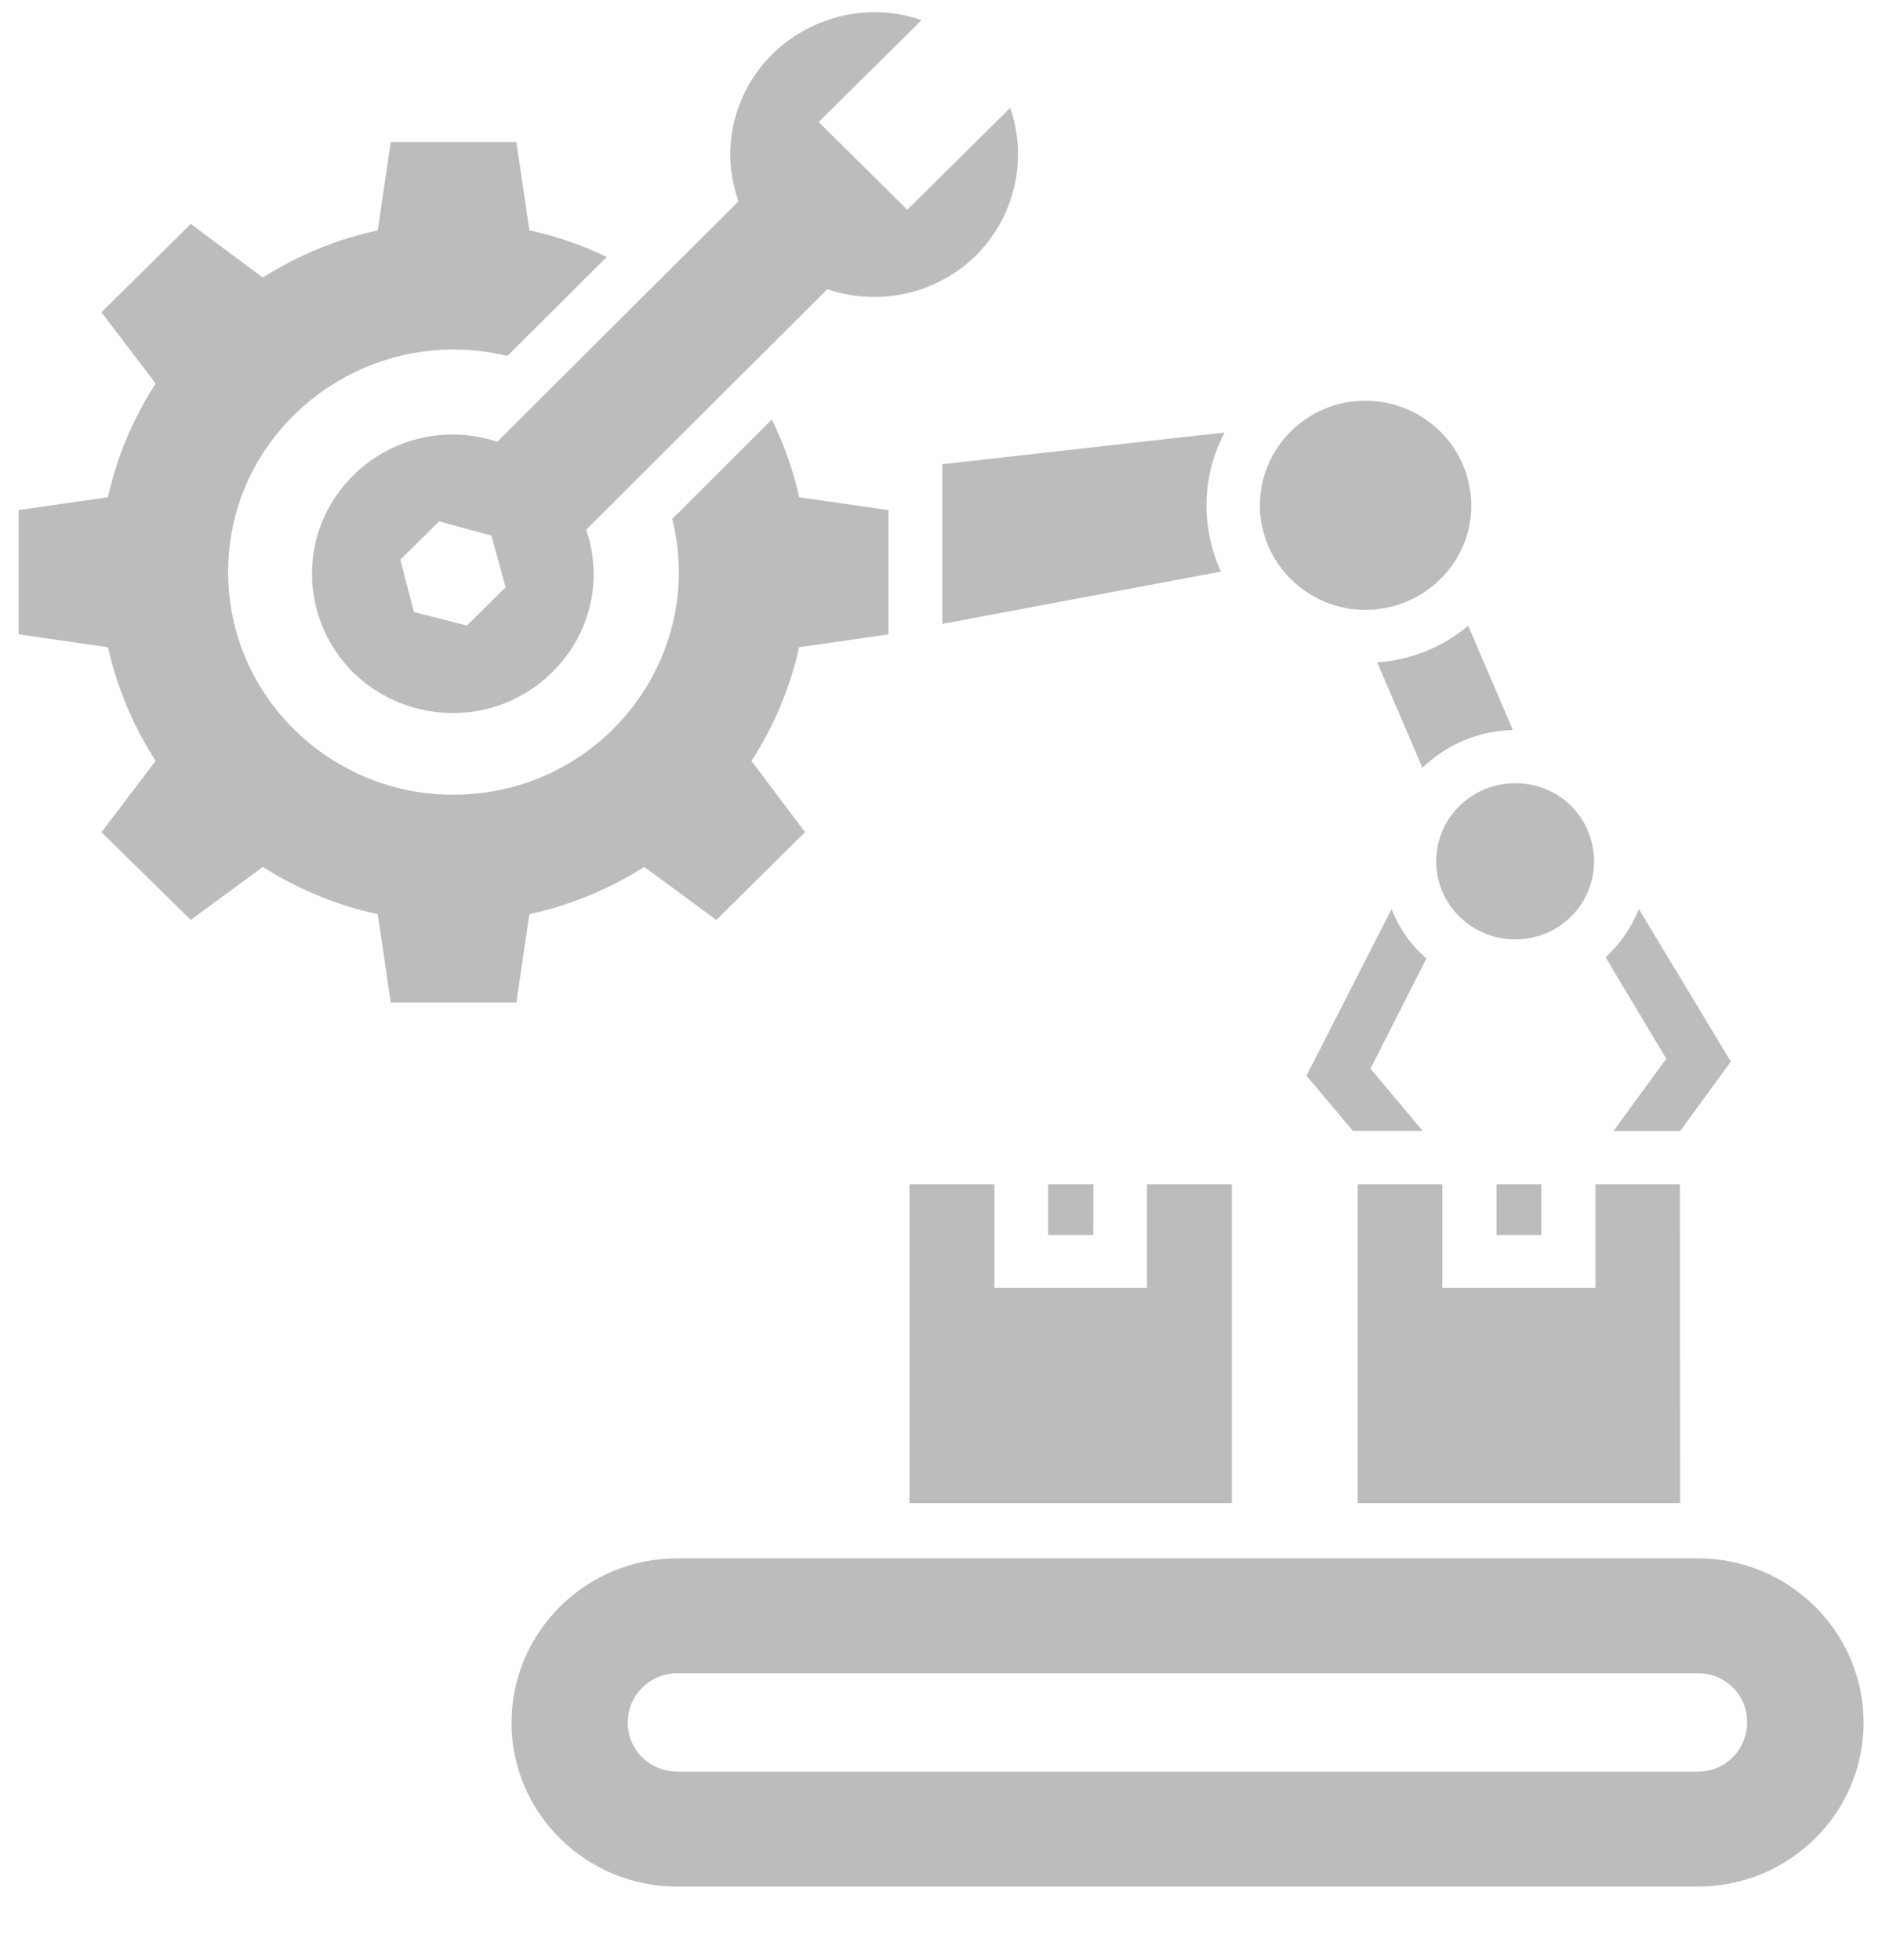 <?xml version="1.0" encoding="UTF-8"?> <svg xmlns="http://www.w3.org/2000/svg" width="24" height="25" viewBox="0 0 24 25" fill="none"><path fill-rule="evenodd" clip-rule="evenodd" d="M21.654 19.876H8.634C7.471 19.876 6.523 20.815 6.523 21.974C6.523 23.125 7.472 24.062 8.634 24.062H21.654C22.817 24.062 23.765 23.124 23.765 21.974C23.766 20.815 22.817 19.876 21.654 19.876ZM10.55 3.689L7.475 6.756C7.687 7.371 7.545 8.08 7.04 8.576C6.341 9.267 5.21 9.267 4.503 8.576C3.804 7.876 3.804 6.756 4.503 6.065C5.004 5.569 5.719 5.426 6.341 5.635L9.418 2.567C9.19 1.937 9.334 1.2 9.852 0.687C10.369 0.184 11.114 0.032 11.752 0.257L10.44 1.556L11.57 2.675L12.883 1.376C13.103 2.007 12.958 2.744 12.448 3.256C11.931 3.766 11.188 3.906 10.55 3.689ZM21.426 15.104H20.346V16.427H18.394V15.104H17.314V19.171H21.424L21.423 15.104H21.426ZM19.655 15.104H19.085V15.751H19.655V15.104ZM15.706 15.104H14.626V16.427H12.681V15.104H11.598V19.171H15.709V15.104H15.706ZM13.945 15.104H13.366V15.751H13.942L13.943 15.104H13.945ZM6.266 6.83L6.448 7.49L5.955 7.978L5.279 7.806L5.105 7.138L5.599 6.65L6.266 6.83ZM20.574 14.428L21.249 13.503L20.475 12.209C20.657 12.045 20.802 11.833 20.9 11.595L22.072 13.54L21.426 14.426H20.574L20.574 14.428ZM6.751 2.938C7.094 3.012 7.426 3.126 7.737 3.278L6.47 4.54C4.669 4.105 2.909 5.449 2.909 7.297C2.909 8.866 4.201 10.136 5.779 10.136C7.654 10.136 9.015 8.4 8.573 6.618L9.843 5.35C9.996 5.666 10.117 5.998 10.191 6.342L11.33 6.506V8.091L10.191 8.255C10.076 8.775 9.864 9.271 9.583 9.705L10.266 10.614L9.135 11.733L8.216 11.057C7.777 11.336 7.276 11.545 6.751 11.659L6.585 12.786H4.983L4.817 11.659C4.286 11.545 3.791 11.336 3.351 11.057L2.433 11.733L1.294 10.614L1.985 9.705C1.704 9.271 1.492 8.772 1.377 8.255L0.238 8.091V6.506L1.377 6.342C1.492 5.817 1.704 5.327 1.985 4.892L1.294 3.983L2.433 2.856L3.351 3.54C3.791 3.262 4.286 3.052 4.817 2.938L4.983 1.811H6.585L6.751 2.938ZM19.17 10.001C19.725 9.918 20.234 10.287 20.317 10.836C20.4 11.377 20.027 11.889 19.472 11.97C18.925 12.053 18.408 11.676 18.326 11.135C18.243 10.587 18.623 10.084 19.17 10.001ZM17.211 5.125C17.948 5.019 18.631 5.515 18.746 6.244C18.862 6.973 18.353 7.649 17.616 7.763C16.887 7.877 16.196 7.373 16.081 6.644C15.973 5.921 16.474 5.237 17.211 5.125ZM18.723 7.981L19.293 9.312C18.846 9.32 18.444 9.5 18.139 9.792L17.563 8.449C18 8.416 18.403 8.251 18.723 7.981ZM12.016 5.921L15.617 5.516C15.328 6.057 15.306 6.719 15.571 7.29L12.016 7.958L12.016 5.921ZM18.19 12.225L17.477 13.63L18.144 14.425H17.254L16.661 13.72L17.746 11.594C17.842 11.844 17.994 12.053 18.19 12.225ZM21.662 21.342H8.634C8.286 21.342 8.005 21.62 8.005 21.973C8.005 22.317 8.286 22.595 8.634 22.595H21.659C22.002 22.595 22.28 22.317 22.28 21.965C22.283 21.62 22.002 21.342 21.662 21.342Z" fill="#BCBCBC"></path></svg> 